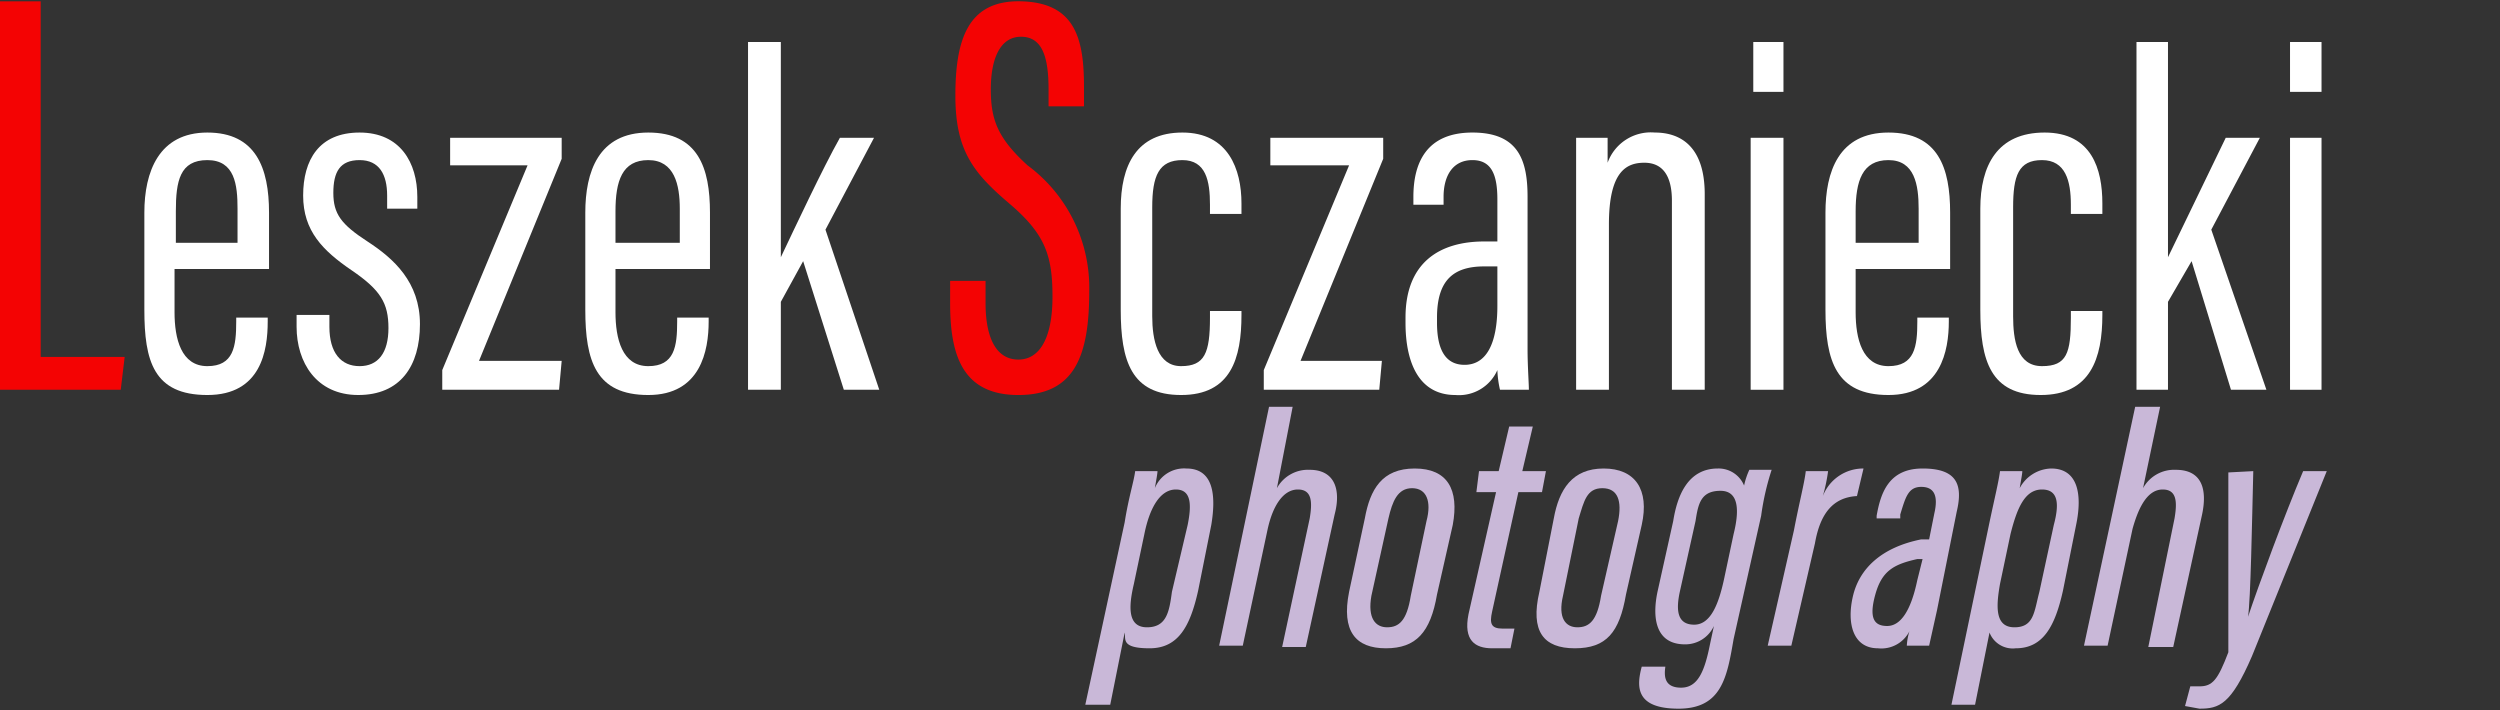 <svg xmlns="http://www.w3.org/2000/svg" width="190.5" height="54.1" viewBox="0 0 190.5 54.1"><rect x="0" y="0" width="190.5" height="54.1" fill="#333333" stroke="none"/><path d="M0,.1H3.1V27.2H9.5l-.3,2.5H0Z" style="fill:#f40303"/><path d="M13.3,20.5v3.3c0,2,.5,4.1,2.5,4.1S18,26.4,18,24.5v-.3h2.4v.3c0,2.2-.5,5.6-4.6,5.6S11,27.5,11,23.6V16.2c0-3.1,1.1-6.1,4.8-6.1s4.7,2.7,4.7,6.1v4.3Zm4.8-2V15.9c0-1.8-.2-3.7-2.3-3.7s-2.4,1.6-2.4,3.9v2.4Z" style="fill:#fff"/><path d="M25.1,24v.9c0,2,.9,3,2.3,3s2.2-1,2.2-2.9-.6-2.9-2.8-4.4-3.7-3-3.7-5.7,1.2-4.8,4.3-4.8,4.4,2.3,4.4,4.9v.9H29.5v-1c0-1.6-.6-2.7-2.1-2.7s-2,.9-2,2.5.6,2.4,2.6,3.7,4,3.1,4,6.3-1.5,5.4-4.7,5.4-4.7-2.5-4.7-5.2V24Z" style="fill:#fff"/><path d="M33.7,28.2l6.5-15.6H34.3V10.5h8.5v1.6L36.5,27.5h6.3l-.2,2.2H33.7Z" style="fill:#fff"/><path d="M46.9,20.5v3.3c0,2,.5,4.1,2.5,4.1s2.2-1.5,2.2-3.4v-.3H54v.3c0,2.2-.6,5.6-4.6,5.6s-4.8-2.6-4.8-6.5V16.2c0-3.1,1-6.1,4.8-6.1s4.7,2.7,4.7,6.1v4.3Zm4.9-2V15.9c0-1.8-.4-3.7-2.4-3.7s-2.5,1.6-2.5,3.9v2.4Z" style="fill:#fff"/><path d="M59.5,19.6h0c1-2.1,3.2-6.8,4.5-9.1h2.6l-3.7,7L67,29.7H64.3l-3.1-9.8L59.5,23v6.7H57V3.2h2.5Z" style="fill:#fff"/><path d="M75.1,21.4v1.7c0,2.8.9,4.3,2.5,4.3s2.6-1.6,2.6-4.8-.6-4.8-3.3-7.1-4.1-4-4.1-8.2.9-7.3,5-7.2,4.8,2.8,4.8,6.5V8.1H79.9V6.8c0-2.5-.5-4-2.1-4s-2.3,1.7-2.3,4,.5,3.7,2.8,5.8A11.6,11.6,0,0,1,83,22.2c0,4.9-1.1,7.9-5.4,7.9s-5.2-3.1-5.2-7V21.4Z" style="fill:#f40303"/><path d="M94.6,23.7V24c0,3.3-.8,6.1-4.6,6.1s-4.6-2.6-4.6-6.5V15.9c0-3.3,1.2-5.8,4.7-5.8s4.5,2.8,4.5,5.4v.8H92.2v-.7c0-1.8-.3-3.4-2.1-3.4s-2.3,1.2-2.3,3.6v8.3c0,1.8.4,3.8,2.2,3.8s2.2-1,2.2-3.7v-.5Z" style="fill:#fff"/><path d="M96.3,28.2l6.5-15.6h-6V10.5h8.6v1.6L99.1,27.5h6.2l-.2,2.2H96.3Z" style="fill:#fff"/><path d="M116.4,26.6c0,1.3.1,2.6.1,3.1h-2.2a7.7,7.7,0,0,1-.2-1.5,3.2,3.2,0,0,1-3.2,1.9c-2.8,0-3.8-2.5-3.8-5.5v-.4c0-4.2,2.6-5.8,6-5.8h1V15.2c0-1.8-.4-3-1.9-3S110,13.4,110,15v.6h-2.3V15c0-2.6,1-4.9,4.5-4.9s4.2,2.1,4.2,4.9Zm-2.3-6.3h-1c-2.3,0-3.6,1-3.6,3.9v.4c0,1.8.5,3.2,2.1,3.2s2.5-1.5,2.5-4.5Z" style="fill:#fff"/><path d="M120.1,16.3V10.5h2.4v1.9a3.5,3.5,0,0,1,3.6-2.3c2,0,3.8,1.1,3.8,4.7V29.7h-2.5V15.3c0-1.9-.7-2.9-2.1-2.9s-2.7.7-2.7,4.7V29.7h-2.5Z" style="fill:#fff"/><path d="M133.4,10.5h2.5V29.7h-2.5Zm.2-7.3h2.3V7h-2.3Z" style="fill:#fff"/><path d="M141.4,20.5v3.3c0,2,.5,4.1,2.5,4.1s2.2-1.5,2.2-3.4v-.3h2.4v.3c0,2.2-.6,5.6-4.6,5.6s-4.8-2.6-4.8-6.5V16.2c0-3.1,1-6.1,4.8-6.1s4.7,2.7,4.7,6.1v4.3Zm4.8-2V15.9c0-1.8-.3-3.7-2.3-3.7s-2.5,1.6-2.5,3.9v2.4Z" style="fill:#fff"/><path d="M160.2,23.7V24c0,3.3-.9,6.1-4.7,6.1s-4.6-2.6-4.6-6.5V15.9c0-3.3,1.3-5.8,4.9-5.8s4.4,2.8,4.4,5.4v.8h-2.4v-.7c0-1.8-.4-3.4-2.2-3.4s-2.2,1.2-2.2,3.6v8.3c0,1.8.3,3.8,2.2,3.8s2.2-1,2.2-3.7v-.5Z" style="fill:#fff"/><path d="M165.2,19.6h0l4.4-9.1h2.6l-3.7,7,4.2,12.2H170l-3-9.8L165.2,23v6.7h-2.4V3.2h2.4Z" style="fill:#fff"/><path d="M174.5,10.5h2.4V29.7h-2.4Zm0-7.3h2.4V7h-2.4Z" style="fill:#fff"/><path d="M85.7,48.2l-1.1,5.5H82.7l3-13.9c.3-1.9.7-3.1.8-3.9h1.7c0,.2-.1.7-.2,1.3a2.4,2.4,0,0,1,2.4-1.5c2,0,2.3,1.9,1.9,4.3l-1,5c-.6,2.7-1.5,4.4-3.7,4.4S85.8,48.7,85.7,48.2Zm3.6-3.1L90.5,40c.3-1.5.3-2.7-.9-2.7s-2,1.4-2.4,3.4l-.8,3.8c-.4,1.7-.5,3.3,1,3.3S89.1,46.6,89.3,45.1Z" style="fill:#c9b8d8"/><path d="M98.5,31l-1.2,6.2a2.7,2.7,0,0,1,2.5-1.4c1.9,0,2.4,1.5,1.9,3.4L99.5,49.3H97.7l2.1-9.8c.2-1.2.2-2.2-.9-2.2s-1.9,1.2-2.3,3l-1.9,8.9H92.9L96.7,31Z" style="fill:#c9b8d8"/><path d="M110.7,40l-1.2,5.3c-.5,2.9-1.6,4.1-3.9,4.1s-3.4-1.3-2.8-4.3l1.2-5.6c.4-2.2,1.3-3.8,3.8-3.8S111.2,37.3,110.7,40Zm-4.9-.5-1.3,5.9c-.3,1.7.3,2.4,1.2,2.4s1.5-.5,1.8-2.4l1.2-5.7c.4-1.5,0-2.5-1.1-2.5S106.1,38.2,105.8,39.5Z" style="fill:#c9b8d8"/><path d="M112.7,35.9h1.5l.8-3.4h1.8l-.8,3.4h1.8l-.3,1.6h-1.8l-2,9.1c-.2.9-.1,1.3.8,1.3h.9l-.3,1.5h-1.4c-1.3,0-2.2-.6-1.8-2.6l2.1-9.3h-1.5Z" style="fill:#c9b8d8"/><path d="M125.1,40l-1.2,5.3c-.5,2.9-1.5,4.1-3.9,4.1s-3.4-1.3-2.7-4.3l1.1-5.6c.4-2.2,1.4-3.8,3.8-3.8S125.7,37.3,125.1,40Zm-4.8-.5-1.2,5.9c-.4,1.7.2,2.4,1.1,2.4s1.5-.5,1.8-2.4l1.3-5.7c.3-1.5,0-2.5-1.2-2.5S120.7,38.2,120.3,39.5Z" style="fill:#c9b8d8"/><path d="M132.1,48.7c-.5,2.9-.9,5.3-4.2,5.3s-3.2-1.7-2.8-3.2h1.8c-.1.7-.1,1.6,1.2,1.6s1.8-1.3,2.2-3.3l.3-1.4a2.4,2.4,0,0,1-2.2,1.4c-2.3,0-2.5-2.1-2.1-4l1.2-5.4c.3-1.9,1.1-4,3.4-4a2.1,2.1,0,0,1,2,1.3,5.6,5.6,0,0,1,.4-1.2H135a19.8,19.8,0,0,0-.8,3.5Zm-2.9-9L128,45.1c-.3,1.4-.2,2.5,1.1,2.5s1.9-1.7,2.3-3.6l.7-3.3c.4-1.6.5-3.3-1-3.3S129.4,38.4,129.2,39.7Z" style="fill:#c9b8d8"/><path d="M136.7,40.4c.4-2.1.8-3.6.9-4.5h1.7a12.9,12.9,0,0,1-.4,1.9,3.3,3.3,0,0,1,3.1-2.1l-.5,2.1c-1.8.1-2.8,1.3-3.2,3.6l-1.8,7.8h-1.8Z" style="fill:#c9b8d8"/><path d="M147.6,46.5l-.6,2.7h-1.7a4.3,4.3,0,0,1,.2-1.1,2.4,2.4,0,0,1-2.4,1.3c-1.9,0-2.4-1.9-1.9-4s2.2-3.7,5.2-4.3h.6l.4-2c.3-1.3,0-2-1-2s-1.2.8-1.6,2.1v.3H143v-.2c.3-1.7.9-3.6,3.5-3.6s3.1,1.2,2.6,3.3Zm-1.1-3.9h-.4c-1.8.4-2.7.9-3.2,2.7s-.1,2.4.9,2.4,1.8-1.1,2.3-3.5Z" style="fill:#c9b8d8"/><path d="M151.6,48.2l-1.1,5.5h-1.8l2.9-13.9c.4-1.9.7-3.1.8-3.9h1.7c0,.2-.1.7-.2,1.3a2.8,2.8,0,0,1,2.4-1.5c2,0,2.4,1.9,1.9,4.3l-1,5c-.6,2.7-1.5,4.4-3.6,4.4A1.9,1.9,0,0,1,151.6,48.2Zm3.8-3.1,1.1-5.1c.4-1.5.4-2.7-.9-2.7s-1.9,1.4-2.4,3.4l-.8,3.8c-.3,1.7-.4,3.3,1.1,3.3s1.5-1.2,1.9-2.7Z" style="fill:#c9b8d8"/><path d="M164.6,31l-1.3,6.2a2.7,2.7,0,0,1,2.5-1.4c2,0,2.4,1.5,2,3.4l-2.2,10.1h-1.9l2-9.8c.2-1.2.2-2.2-.9-2.2s-1.8,1.2-2.3,3l-1.9,8.9h-1.8L162.7,31Z" style="fill:#c9b8d8"/><path d="M171.7,35.9c-.1,4-.2,9.8-.4,11.1h0c.8-2.4,2.8-7.8,4.2-11.1h1.8L171.6,50c-1.6,3.7-2.5,4-4,4l-1.1-.2.4-1.5h.7c1,0,1.4-.5,2.2-2.6V36Z" style="fill:#c9b8d8"/></svg>